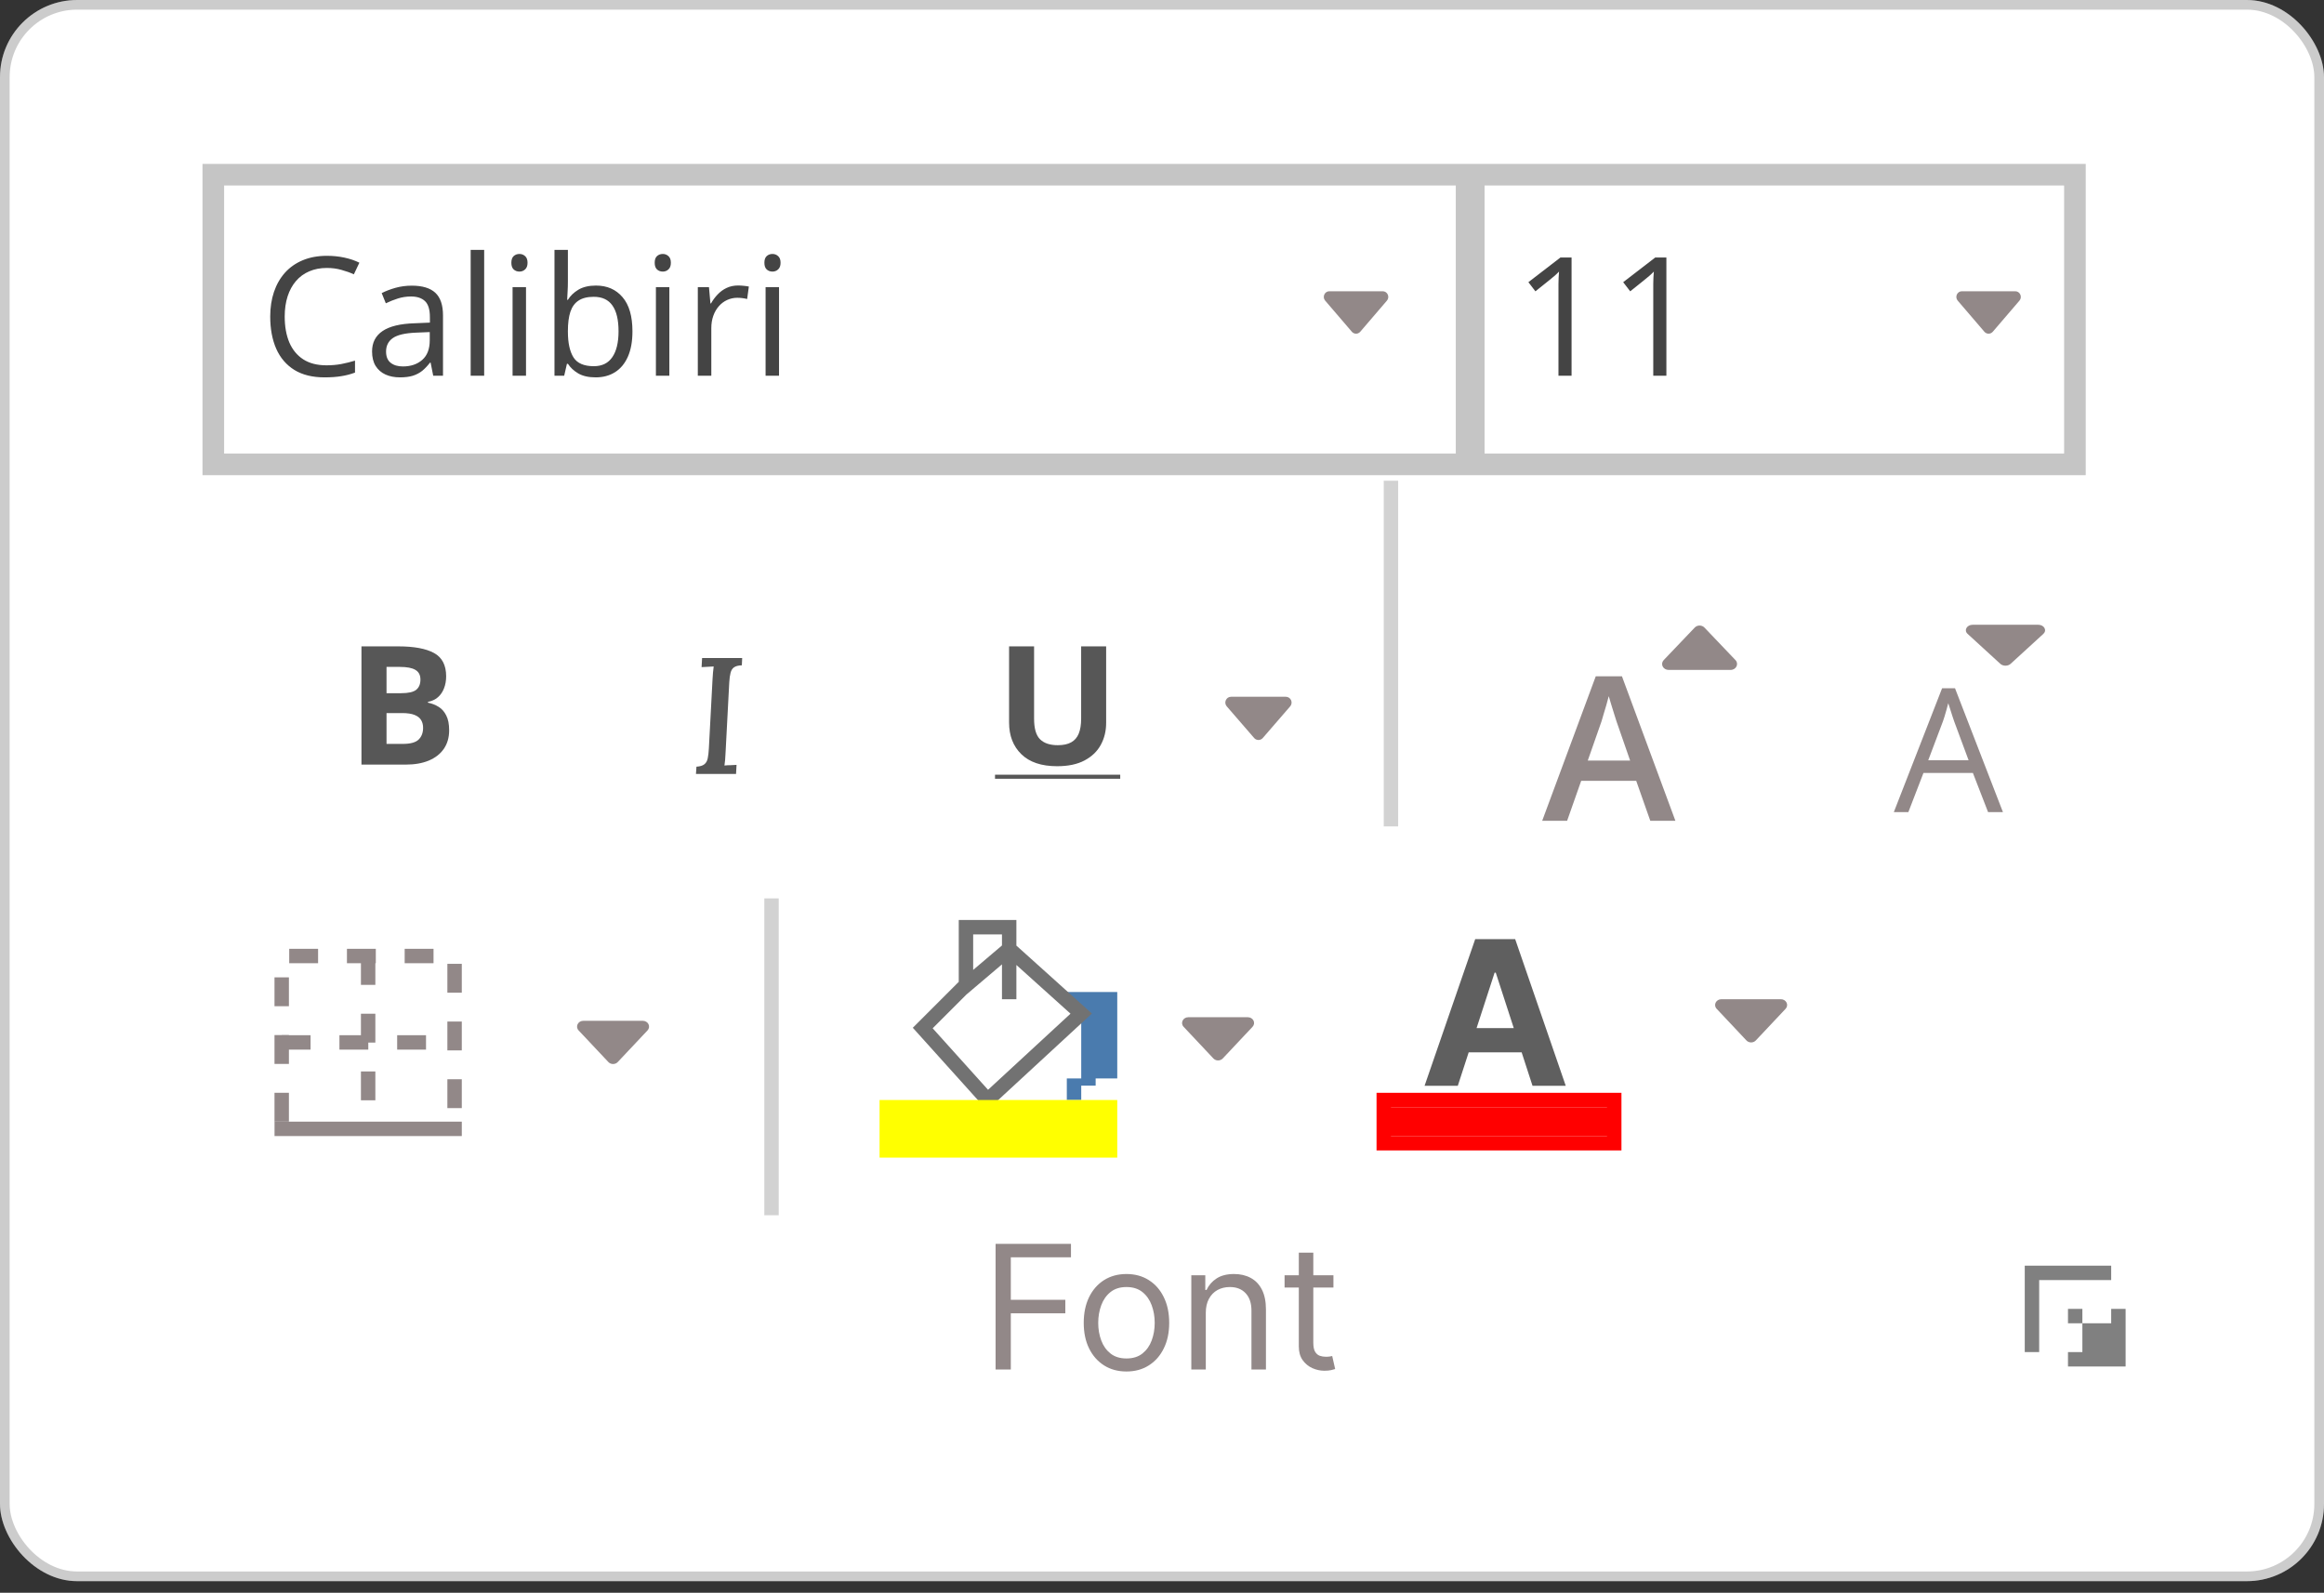 <svg xmlns="http://www.w3.org/2000/svg" width="124" height="85" viewBox="0 0 124 85" fill="none"><rect x="0" y="0" width="124" height="85" fill="#333333" stroke="none"/><rect width="124" height="84.382" rx="4.116" fill="white"></rect><rect x="0.257" y="0.257" width="123.485" height="83.867" rx="3.859" stroke="black" stroke-opacity="0.2" stroke-width="0.515"></rect><rect x="11.381" y="9.323" width="99.329" height="15.459" stroke="#C5C5C5" stroke-width="1.153"></rect><path d="M17.44 14.3C17.091 14.3 16.778 14.36 16.499 14.481C16.223 14.599 15.986 14.771 15.791 14.999C15.598 15.223 15.45 15.495 15.346 15.814C15.243 16.134 15.191 16.494 15.191 16.893C15.191 17.423 15.273 17.883 15.437 18.275C15.604 18.663 15.851 18.964 16.179 19.177C16.51 19.39 16.923 19.496 17.418 19.496C17.7 19.496 17.965 19.473 18.212 19.427C18.462 19.378 18.706 19.318 18.942 19.246V19.884C18.711 19.971 18.47 20.034 18.216 20.074C17.963 20.117 17.663 20.139 17.314 20.139C16.673 20.139 16.136 20.007 15.705 19.742C15.276 19.474 14.954 19.098 14.738 18.611C14.525 18.125 14.418 17.551 14.418 16.889C14.418 16.412 14.485 15.976 14.617 15.581C14.752 15.184 14.948 14.842 15.204 14.554C15.463 14.266 15.779 14.045 16.153 13.889C16.53 13.731 16.962 13.652 17.448 13.652C17.768 13.652 18.076 13.684 18.372 13.747C18.668 13.81 18.936 13.901 19.175 14.019L18.881 14.64C18.68 14.548 18.458 14.469 18.216 14.403C17.978 14.334 17.719 14.3 17.44 14.3ZM21.971 15.245C22.535 15.245 22.954 15.371 23.227 15.624C23.501 15.878 23.637 16.282 23.637 16.837V20.053H23.115L22.977 19.354H22.942C22.81 19.526 22.672 19.672 22.528 19.79C22.384 19.905 22.217 19.992 22.027 20.053C21.84 20.11 21.61 20.139 21.337 20.139C21.049 20.139 20.793 20.089 20.569 19.988C20.347 19.887 20.172 19.735 20.042 19.53C19.916 19.326 19.852 19.067 19.852 18.754C19.852 18.282 20.039 17.919 20.413 17.666C20.787 17.413 21.357 17.275 22.122 17.252L22.938 17.217V16.928C22.938 16.519 22.85 16.233 22.675 16.069C22.499 15.905 22.252 15.823 21.933 15.823C21.685 15.823 21.449 15.859 21.225 15.931C21 16.003 20.787 16.088 20.586 16.186L20.366 15.642C20.579 15.533 20.823 15.439 21.099 15.361C21.376 15.284 21.666 15.245 21.971 15.245ZM22.93 17.722L22.209 17.752C21.619 17.775 21.203 17.872 20.961 18.041C20.72 18.211 20.599 18.451 20.599 18.762C20.599 19.033 20.681 19.233 20.845 19.362C21.009 19.492 21.226 19.556 21.497 19.556C21.917 19.556 22.261 19.44 22.528 19.207C22.796 18.974 22.93 18.624 22.93 18.158V17.722ZM25.834 20.053H25.113V13.337H25.834V20.053ZM28.066 15.322V20.053H27.349V15.322H28.066ZM27.716 13.553C27.834 13.553 27.935 13.592 28.018 13.669C28.104 13.744 28.148 13.862 28.148 14.023C28.148 14.182 28.104 14.3 28.018 14.377C27.935 14.455 27.834 14.494 27.716 14.494C27.592 14.494 27.489 14.455 27.405 14.377C27.325 14.3 27.284 14.182 27.284 14.023C27.284 13.862 27.325 13.744 27.405 13.669C27.489 13.592 27.592 13.553 27.716 13.553ZM30.301 13.337V15.016C30.301 15.209 30.296 15.396 30.284 15.577C30.275 15.758 30.268 15.899 30.262 16H30.301C30.431 15.787 30.618 15.607 30.862 15.46C31.107 15.314 31.419 15.24 31.799 15.24C32.392 15.24 32.864 15.446 33.215 15.858C33.568 16.266 33.745 16.875 33.745 17.683C33.745 18.216 33.665 18.664 33.504 19.03C33.343 19.395 33.115 19.672 32.822 19.858C32.528 20.046 32.181 20.139 31.782 20.139C31.407 20.139 31.1 20.07 30.858 19.932C30.619 19.791 30.435 19.62 30.305 19.418H30.249L30.103 20.053H29.585V13.337H30.301ZM31.682 15.84C31.34 15.84 31.068 15.908 30.867 16.043C30.665 16.175 30.52 16.377 30.431 16.647C30.344 16.915 30.301 17.255 30.301 17.666V17.705C30.301 18.3 30.401 18.756 30.599 19.073C30.798 19.387 31.159 19.543 31.682 19.543C32.123 19.543 32.452 19.382 32.671 19.06C32.892 18.738 33.003 18.277 33.003 17.679C33.003 17.069 32.894 16.61 32.675 16.302C32.459 15.994 32.128 15.84 31.682 15.84ZM35.714 15.322V20.053H34.997V15.322H35.714ZM35.364 13.553C35.482 13.553 35.583 13.592 35.666 13.669C35.752 13.744 35.795 13.862 35.795 14.023C35.795 14.182 35.752 14.3 35.666 14.377C35.583 14.455 35.482 14.494 35.364 14.494C35.24 14.494 35.137 14.455 35.053 14.377C34.972 14.3 34.932 14.182 34.932 14.023C34.932 13.862 34.972 13.744 35.053 13.669C35.137 13.592 35.24 13.553 35.364 13.553ZM39.382 15.236C39.477 15.236 39.576 15.242 39.68 15.253C39.783 15.262 39.876 15.275 39.956 15.292L39.865 15.957C39.788 15.937 39.701 15.921 39.606 15.909C39.511 15.898 39.422 15.892 39.339 15.892C39.149 15.892 38.969 15.931 38.799 16.009C38.633 16.084 38.486 16.193 38.359 16.337C38.233 16.478 38.133 16.649 38.061 16.85C37.989 17.049 37.953 17.27 37.953 17.515V20.053H37.233V15.322H37.828L37.906 16.194H37.936C38.034 16.019 38.152 15.859 38.29 15.715C38.428 15.568 38.588 15.452 38.769 15.366C38.953 15.279 39.158 15.236 39.382 15.236ZM41.566 15.322V20.053H40.849V15.322H41.566ZM41.216 13.553C41.334 13.553 41.435 13.592 41.518 13.669C41.605 13.744 41.648 13.862 41.648 14.023C41.648 14.182 41.605 14.3 41.518 14.377C41.435 14.455 41.334 14.494 41.216 14.494C41.093 14.494 40.989 14.455 40.906 14.377C40.825 14.3 40.785 14.182 40.785 14.023C40.785 13.862 40.825 13.744 40.906 13.669C40.989 13.592 41.093 13.553 41.216 13.553Z" fill="#444444"></path><path d="M72.13 17.705L70.707 16.045C70.539 15.85 70.675 15.543 70.93 15.543H73.777C73.834 15.543 73.89 15.56 73.938 15.591C73.986 15.623 74.024 15.668 74.047 15.721C74.071 15.774 74.079 15.832 74.071 15.89C74.062 15.948 74.038 16.002 74 16.045L72.577 17.705C72.549 17.737 72.515 17.763 72.476 17.781C72.438 17.799 72.396 17.808 72.354 17.808C72.311 17.808 72.269 17.799 72.231 17.781C72.192 17.763 72.158 17.738 72.13 17.705Z" fill="#928888"></path><path d="M105.88 17.705L104.457 16.045C104.289 15.85 104.425 15.543 104.68 15.543H107.527C107.584 15.543 107.64 15.56 107.688 15.591C107.736 15.623 107.774 15.668 107.797 15.721C107.821 15.774 107.829 15.832 107.821 15.89C107.812 15.948 107.788 16.002 107.75 16.045L106.327 17.705C106.299 17.737 106.265 17.763 106.226 17.781C106.188 17.799 106.146 17.808 106.104 17.808C106.061 17.808 106.019 17.799 105.981 17.781C105.942 17.763 105.908 17.738 105.88 17.705Z" fill="#928888"></path><path d="M83.853 20.053H83.154V15.581C83.154 15.412 83.154 15.266 83.154 15.146C83.157 15.022 83.16 14.909 83.163 14.809C83.168 14.705 83.176 14.6 83.184 14.494C83.095 14.586 83.012 14.665 82.934 14.731C82.856 14.794 82.76 14.874 82.645 14.969L81.924 15.547L81.549 15.059L83.258 13.743H83.853V20.053ZM88.912 20.053H88.212V15.581C88.212 15.412 88.212 15.266 88.212 15.146C88.215 15.022 88.218 14.909 88.221 14.809C88.227 14.705 88.234 14.6 88.243 14.494C88.153 14.586 88.07 14.665 87.992 14.731C87.915 14.794 87.818 14.874 87.703 14.969L86.982 15.547L86.607 15.059L88.316 13.743H88.912V20.053Z" fill="#444444"></path><line x1="78.444" y1="9.516" x2="78.444" y2="24.888" stroke="#C5C5C5" stroke-width="1.537"></line><path d="M19.286 34.495H21.25C22.09 34.495 22.726 34.613 23.158 34.849C23.589 35.085 23.805 35.499 23.805 36.092C23.805 36.331 23.766 36.546 23.689 36.739C23.614 36.932 23.505 37.09 23.361 37.214C23.217 37.337 23.041 37.418 22.834 37.456V37.499C23.044 37.542 23.234 37.617 23.404 37.723C23.573 37.827 23.709 37.979 23.809 38.181C23.913 38.379 23.965 38.644 23.965 38.975C23.965 39.357 23.871 39.685 23.684 39.959C23.497 40.232 23.23 40.442 22.881 40.589C22.536 40.733 22.125 40.805 21.647 40.805H19.286V34.495ZM20.624 36.994H21.401C21.79 36.994 22.059 36.933 22.208 36.812C22.358 36.689 22.433 36.507 22.433 36.269C22.433 36.027 22.343 35.854 22.165 35.751C21.99 35.644 21.71 35.591 21.328 35.591H20.624V36.994ZM20.624 38.055V39.7H21.496C21.899 39.7 22.18 39.622 22.338 39.467C22.496 39.311 22.575 39.103 22.575 38.841C22.575 38.685 22.541 38.549 22.471 38.431C22.402 38.313 22.286 38.221 22.122 38.155C21.961 38.089 21.738 38.055 21.453 38.055H20.624Z" fill="#575757"></path><path d="M39.6 35.117L39.582 35.506C39.4 35.512 39.261 35.547 39.167 35.612C39.078 35.671 39.017 35.768 38.981 35.904C38.946 36.034 38.922 36.208 38.91 36.425L38.716 40.12C38.71 40.279 38.701 40.424 38.69 40.553C38.678 40.677 38.666 40.777 38.654 40.854C38.754 40.842 38.863 40.836 38.981 40.836C39.105 40.83 39.211 40.824 39.299 40.819L39.273 41.305H37.134L37.16 40.916C37.349 40.904 37.487 40.863 37.576 40.792C37.67 40.721 37.732 40.615 37.761 40.474C37.791 40.332 37.812 40.153 37.823 39.935L38.018 36.258C38.024 36.128 38.032 36.004 38.044 35.886C38.056 35.763 38.068 35.657 38.08 35.568C37.979 35.574 37.87 35.58 37.752 35.586C37.635 35.592 37.529 35.598 37.434 35.603L37.461 35.117H39.6Z" fill="#575757"></path><path d="M59.02 34.495V38.578C59.02 39.012 58.924 39.405 58.731 39.756C58.541 40.104 58.252 40.38 57.863 40.585C57.478 40.789 56.992 40.891 56.404 40.891C55.57 40.891 54.934 40.678 54.497 40.252C54.059 39.826 53.841 39.262 53.841 38.56V34.495H55.175V38.358C55.175 38.878 55.281 39.244 55.494 39.454C55.707 39.664 56.022 39.769 56.439 39.769C56.733 39.769 56.97 39.718 57.151 39.618C57.335 39.517 57.471 39.362 57.557 39.152C57.643 38.942 57.686 38.674 57.686 38.349V34.495H59.02Z" fill="#575757"></path><path d="M53.09 41.344H59.771V41.56H53.09V41.344Z" fill="#575757"></path><path d="M66.917 39.386L65.455 37.697C65.282 37.498 65.423 37.185 65.684 37.185H68.609C68.668 37.185 68.725 37.203 68.775 37.235C68.824 37.267 68.863 37.312 68.887 37.366C68.912 37.42 68.92 37.48 68.911 37.539C68.903 37.597 68.878 37.652 68.839 37.697L67.377 39.386C67.348 39.419 67.313 39.446 67.273 39.464C67.233 39.482 67.191 39.491 67.147 39.491C67.103 39.491 67.061 39.482 67.021 39.464C66.981 39.446 66.946 39.419 66.917 39.386Z" fill="#928888"></path><path d="M19.643 51.02V59.09M15.031 55.631H24.255" stroke="#928888" stroke-width="0.769" stroke-dasharray="1.54 1.54"></path><path d="M14.648 60.244H24.64" stroke="#928888" stroke-width="0.769"></path><path d="M15.031 59.859V51.02H24.255V59.859" stroke="#928888" stroke-width="0.769" stroke-dasharray="1.54 1.54"></path><path d="M32.461 56.679L30.872 54.99C30.684 54.791 30.837 54.478 31.121 54.478H34.3C34.364 54.478 34.426 54.495 34.48 54.528C34.534 54.56 34.576 54.605 34.602 54.659C34.629 54.713 34.638 54.773 34.629 54.832C34.619 54.89 34.592 54.945 34.55 54.99L32.96 56.679C32.929 56.712 32.891 56.739 32.848 56.757C32.805 56.775 32.758 56.784 32.711 56.784C32.664 56.784 32.617 56.775 32.574 56.757C32.531 56.739 32.492 56.712 32.461 56.679Z" fill="#928888"></path><path d="M88.054 43.805L87.303 41.672H84.366L83.615 43.805H82.285L85.144 36.092H86.541L89.394 43.805H88.054ZM86.977 40.589L86.247 38.487C86.219 38.396 86.178 38.269 86.126 38.104C86.073 37.936 86.021 37.766 85.968 37.594C85.916 37.419 85.872 37.272 85.837 37.153C85.802 37.296 85.758 37.458 85.706 37.636C85.657 37.811 85.608 37.976 85.558 38.13C85.513 38.284 85.478 38.403 85.454 38.487L84.718 40.589H86.977Z" fill="#928888"></path><path d="M90.943 33.492L92.598 35.227C92.793 35.431 92.634 35.752 92.338 35.752H89.029C88.963 35.752 88.898 35.734 88.842 35.702C88.786 35.669 88.742 35.622 88.714 35.566C88.687 35.511 88.678 35.449 88.687 35.389C88.697 35.329 88.725 35.273 88.769 35.227L90.424 33.492C90.456 33.458 90.496 33.431 90.541 33.412C90.585 33.393 90.634 33.383 90.683 33.383C90.733 33.383 90.781 33.393 90.826 33.412C90.871 33.431 90.911 33.458 90.943 33.492Z" fill="#928888"></path><path d="M106.73 35.427L104.982 33.826C104.775 33.638 104.943 33.342 105.256 33.342H108.753C108.823 33.342 108.892 33.358 108.951 33.388C109.01 33.419 109.056 33.462 109.085 33.513C109.114 33.564 109.124 33.621 109.114 33.676C109.104 33.732 109.074 33.784 109.028 33.826L107.279 35.426C107.245 35.458 107.203 35.483 107.155 35.5C107.108 35.517 107.057 35.526 107.005 35.526C106.953 35.526 106.901 35.517 106.854 35.5C106.806 35.483 106.764 35.458 106.73 35.427Z" fill="#928888"></path><path d="M106.077 43.342L105.267 41.252H102.628L101.822 43.342H101.047L103.623 36.73H104.312L106.87 43.342H106.077ZM105.037 40.572L104.267 38.496C104.249 38.442 104.219 38.353 104.177 38.23C104.138 38.107 104.097 37.98 104.055 37.847C104.013 37.715 103.979 37.609 103.952 37.528C103.922 37.651 103.889 37.774 103.853 37.897C103.82 38.017 103.787 38.13 103.754 38.235C103.721 38.337 103.692 38.424 103.668 38.496L102.884 40.572H105.037Z" fill="#928888"></path><path d="M56.922 53.326H58.075M58.075 53.326V57.938V57.169H58.651M58.075 53.326H58.651M58.651 53.326H59.228V56.016V57.169H58.651M58.651 53.326V57.169M57.306 57.554V58.706" stroke="#4A7BAE" stroke-width="0.769"></path><path d="M53.846 50.635L57.689 54.094L52.693 58.706L49.234 54.863L51.302 52.795M53.846 50.635V49.482H51.54V52.557L51.302 52.795M53.846 50.635L51.302 52.795M53.846 50.635V53.325" stroke="#727272" stroke-width="0.769"></path><path d="M46.93 61.395H59.228V60.627M59.228 58.705V59.089M46.93 59.089H59.228M59.228 59.089V59.858M46.93 60.627H59.228M59.228 60.627V59.858M46.93 59.858H59.228" stroke="#FFFF00" stroke-width="0.769"></path><path d="M64.743 56.488L63.153 54.798C62.965 54.599 63.118 54.287 63.403 54.287H66.582C66.645 54.287 66.708 54.304 66.761 54.336C66.815 54.368 66.857 54.414 66.884 54.468C66.91 54.522 66.919 54.582 66.91 54.64C66.9 54.699 66.873 54.754 66.831 54.798L65.242 56.488C65.211 56.521 65.172 56.547 65.129 56.565C65.086 56.584 65.039 56.593 64.992 56.593C64.945 56.593 64.898 56.584 64.855 56.565C64.812 56.547 64.774 56.521 64.743 56.488Z" fill="#928888"></path><path d="M77.783 57.945H76.01L78.712 50.119H80.844L83.542 57.945H81.769L79.808 51.908H79.747L77.783 57.945ZM77.672 54.869H81.86V56.161H77.672V54.869Z" fill="#5F5F5F"></path><path d="M86.13 58.705H73.832V59.282V59.858V61.011H86.13V58.705Z" stroke="#FF0000" stroke-width="0.769"></path><path d="M73.832 59.473H86.13M73.832 60.241H86.13" stroke="#FF0000" stroke-width="0.769"></path><path d="M93.184 55.527L91.594 53.837C91.407 53.638 91.559 53.326 91.844 53.326H95.023C95.087 53.326 95.149 53.343 95.203 53.375C95.256 53.407 95.299 53.453 95.325 53.507C95.352 53.561 95.361 53.621 95.351 53.679C95.342 53.738 95.315 53.793 95.273 53.837L93.683 55.527C93.652 55.56 93.614 55.586 93.571 55.604C93.528 55.623 93.481 55.632 93.433 55.632C93.386 55.632 93.34 55.623 93.296 55.604C93.253 55.586 93.215 55.56 93.184 55.527Z" fill="#928888"></path><path d="M53.121 73.088V66.38H57.143V67.1H53.933V69.367H56.842V70.088H53.933V73.088H53.121ZM60.104 73.193C59.65 73.193 59.251 73.085 58.908 72.868C58.568 72.652 58.301 72.35 58.109 71.961C57.919 71.573 57.824 71.118 57.824 70.599C57.824 70.075 57.919 69.617 58.109 69.226C58.301 68.835 58.568 68.532 58.908 68.316C59.251 68.1 59.65 67.991 60.104 67.991C60.558 67.991 60.956 68.1 61.296 68.316C61.639 68.532 61.905 68.835 62.095 69.226C62.288 69.617 62.384 70.075 62.384 70.599C62.384 71.118 62.288 71.573 62.095 71.961C61.905 72.35 61.639 72.652 61.296 72.868C60.956 73.085 60.558 73.193 60.104 73.193ZM60.104 72.498C60.449 72.498 60.733 72.41 60.956 72.233C61.178 72.056 61.343 71.824 61.45 71.535C61.557 71.247 61.611 70.935 61.611 70.599C61.611 70.262 61.557 69.949 61.45 69.659C61.343 69.368 61.178 69.133 60.956 68.954C60.733 68.775 60.449 68.686 60.104 68.686C59.759 68.686 59.475 68.775 59.252 68.954C59.03 69.133 58.865 69.368 58.758 69.659C58.651 69.949 58.597 70.262 58.597 70.599C58.597 70.935 58.651 71.247 58.758 71.535C58.865 71.824 59.03 72.056 59.252 72.233C59.475 72.41 59.759 72.498 60.104 72.498ZM64.337 70.061V73.088H63.564V68.057H64.31V68.843H64.376C64.494 68.588 64.673 68.382 64.913 68.227C65.153 68.07 65.463 67.991 65.843 67.991C66.184 67.991 66.482 68.061 66.737 68.201C66.993 68.339 67.192 68.548 67.334 68.83C67.475 69.109 67.546 69.463 67.546 69.891V73.088H66.773V69.944C66.773 69.548 66.671 69.24 66.466 69.02C66.26 68.797 65.979 68.686 65.621 68.686C65.374 68.686 65.153 68.739 64.959 68.846C64.767 68.953 64.615 69.109 64.504 69.315C64.392 69.52 64.337 69.769 64.337 70.061ZM71.147 68.057V68.712H68.54V68.057H71.147ZM69.3 66.852H70.073V71.647C70.073 71.865 70.104 72.029 70.168 72.138C70.233 72.245 70.316 72.317 70.416 72.354C70.519 72.389 70.627 72.407 70.741 72.407C70.826 72.407 70.896 72.402 70.95 72.394C71.005 72.383 71.049 72.374 71.081 72.367L71.239 73.062C71.186 73.081 71.113 73.101 71.019 73.121C70.925 73.142 70.806 73.153 70.662 73.153C70.444 73.153 70.23 73.106 70.02 73.013C69.813 72.919 69.64 72.776 69.503 72.584C69.367 72.391 69.3 72.149 69.3 71.856V66.852Z" fill="#928888"></path><path d="M108.418 72.157V67.93H112.645" stroke="#808080" stroke-width="0.769"></path><path d="M110.34 70.236H111.108M110.34 72.542H113.03V69.852M111.108 71.389H111.877M112.646 71.389H111.877M111.877 71.389V70.62V72.157H111.108H112.646V70.62M111.108 71.004H111.493" stroke="#808080" stroke-width="0.769"></path><line x1="41.166" y1="47.945" x2="41.166" y2="64.855" stroke="#D2D2D2" stroke-width="0.769"></line><line x1="74.216" y1="25.656" x2="74.216" y2="44.103" stroke="#D2D2D2" stroke-width="0.769"></line></svg>